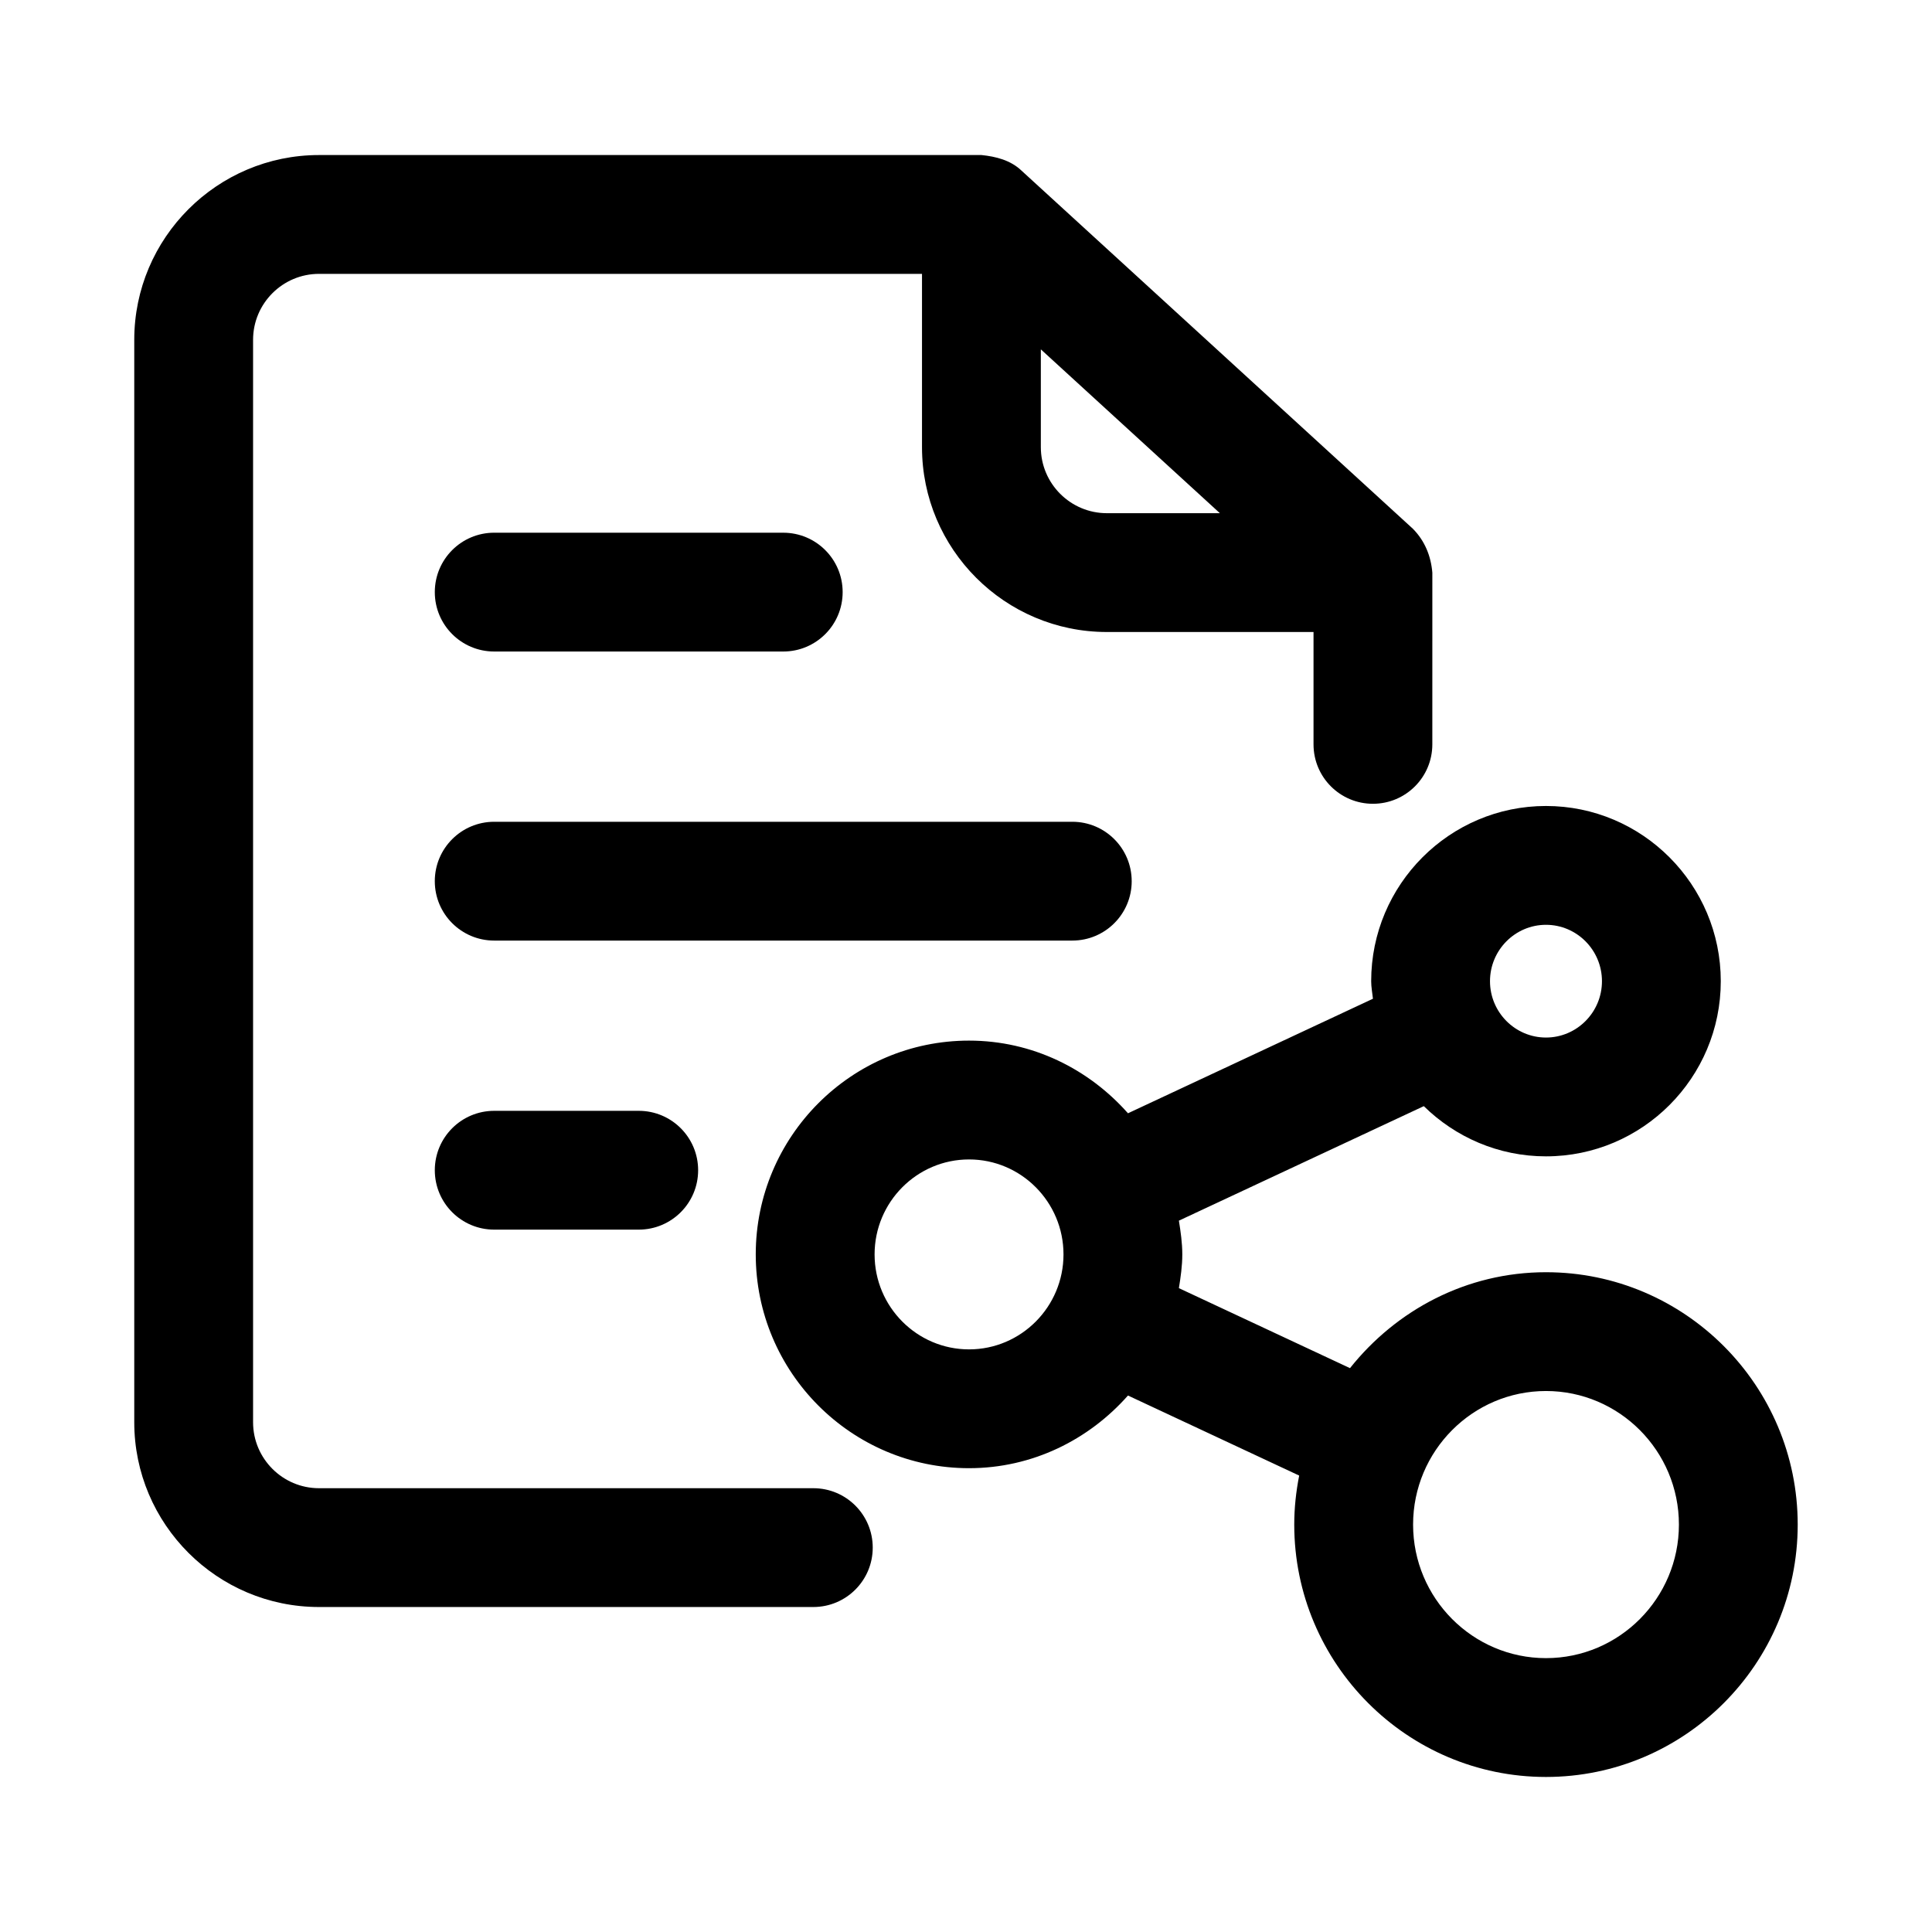 <?xml version="1.0" encoding="UTF-8"?>
<!-- The Best Svg Icon site in the world: iconSvg.co, Visit us! https://iconsvg.co -->
<svg fill="#000000" width="800px" height="800px" version="1.1" viewBox="144 144 512 512" xmlns="http://www.w3.org/2000/svg">
 <g>
  <path d="m359.54 538.39h-131c-9.633 0-17.473-7.844-17.473-17.484v-286.85c0-9.641 7.84-17.48 17.473-17.48h159.8v45.926c0 27.016 21.973 48.984 48.984 48.984h54.773v29.781c0 8.703 7.051 15.742 15.742 15.742 8.695 0 15.742-7.043 15.742-15.742l0.004-45.496c-0.359-4.41-2.004-8.457-5.152-11.641l-103.72-94.91c-2.906-2.777-6.797-3.742-10.633-4.137l-175.54 0.004c-26.996 0-48.961 21.973-48.961 48.969v286.85c0 27 21.965 48.969 48.961 48.969h131c8.695 0 15.742-7.043 15.742-15.742 0-8.703-7.047-15.742-15.742-15.742zm77.789-258.39c-9.648 0-17.496-7.856-17.496-17.496v-25.922l47.449 43.418z"/>
  <path d="m553.7 481.15c-21.09 0-39.703 10.055-51.938 25.422l-45.344-21.203c0.469-2.93 0.902-5.879 0.902-8.941s-0.434-6.008-0.902-8.941l64.906-30.348c8.359 8.207 19.773 13.305 32.375 13.305 25.547 0 46.324-20.816 46.324-46.418 0-25.598-20.781-46.434-46.324-46.434-25.547 0-46.324 20.832-46.324 46.434 0 1.59 0.312 3.098 0.469 4.648l-64.918 30.355c-10.363-11.715-25.312-19.258-42.125-19.258-31.164 0-56.52 25.414-56.52 56.656 0 31.242 25.352 56.656 56.52 56.656 16.812 0 31.762-7.543 42.125-19.258l45.371 21.215c-0.828 4.207-1.309 8.539-1.309 12.988 0 36.883 29.926 66.883 66.711 66.883s66.711-29.996 66.711-66.879c0-36.887-29.926-66.883-66.711-66.883zm14.836-77.121c0 8.227-6.656 14.93-14.836 14.93s-14.836-6.703-14.836-14.93c0-8.242 6.656-14.945 14.836-14.945s14.836 6.703 14.836 14.945zm-167.73 97.57c-13.801 0-25.031-11.285-25.031-25.168 0-13.883 11.23-25.168 25.031-25.168 13.801 0 25.031 11.285 25.031 25.168 0 13.883-11.23 25.168-25.031 25.168zm152.9 81.824c-19.426 0-35.223-15.883-35.223-35.395 0-19.512 15.797-35.395 35.223-35.395 19.426 0.004 35.223 15.887 35.223 35.398 0 19.508-15.797 35.391-35.223 35.391z"/>
  <path d="m443.91 377.52c0-8.703-7.051-15.742-15.742-15.742h-153.2c-8.695 0-15.742 7.043-15.742 15.742 0 8.703 7.051 15.742 15.742 15.742h153.2c8.695 0.004 15.746-7.039 15.746-15.742z"/>
  <path d="m274.97 316.66h76.598c8.695 0 15.742-7.043 15.742-15.742 0-8.703-7.051-15.742-15.742-15.742l-76.598-0.004c-8.695 0-15.742 7.043-15.742 15.742-0.004 8.707 7.047 15.746 15.742 15.746z"/>
  <path d="m274.97 438.38c-8.695 0-15.742 7.043-15.742 15.742 0 8.703 7.051 15.742 15.742 15.742h38.301c8.695 0 15.742-7.043 15.742-15.742 0-8.703-7.051-15.742-15.742-15.742z"/>
 </g>
</svg>